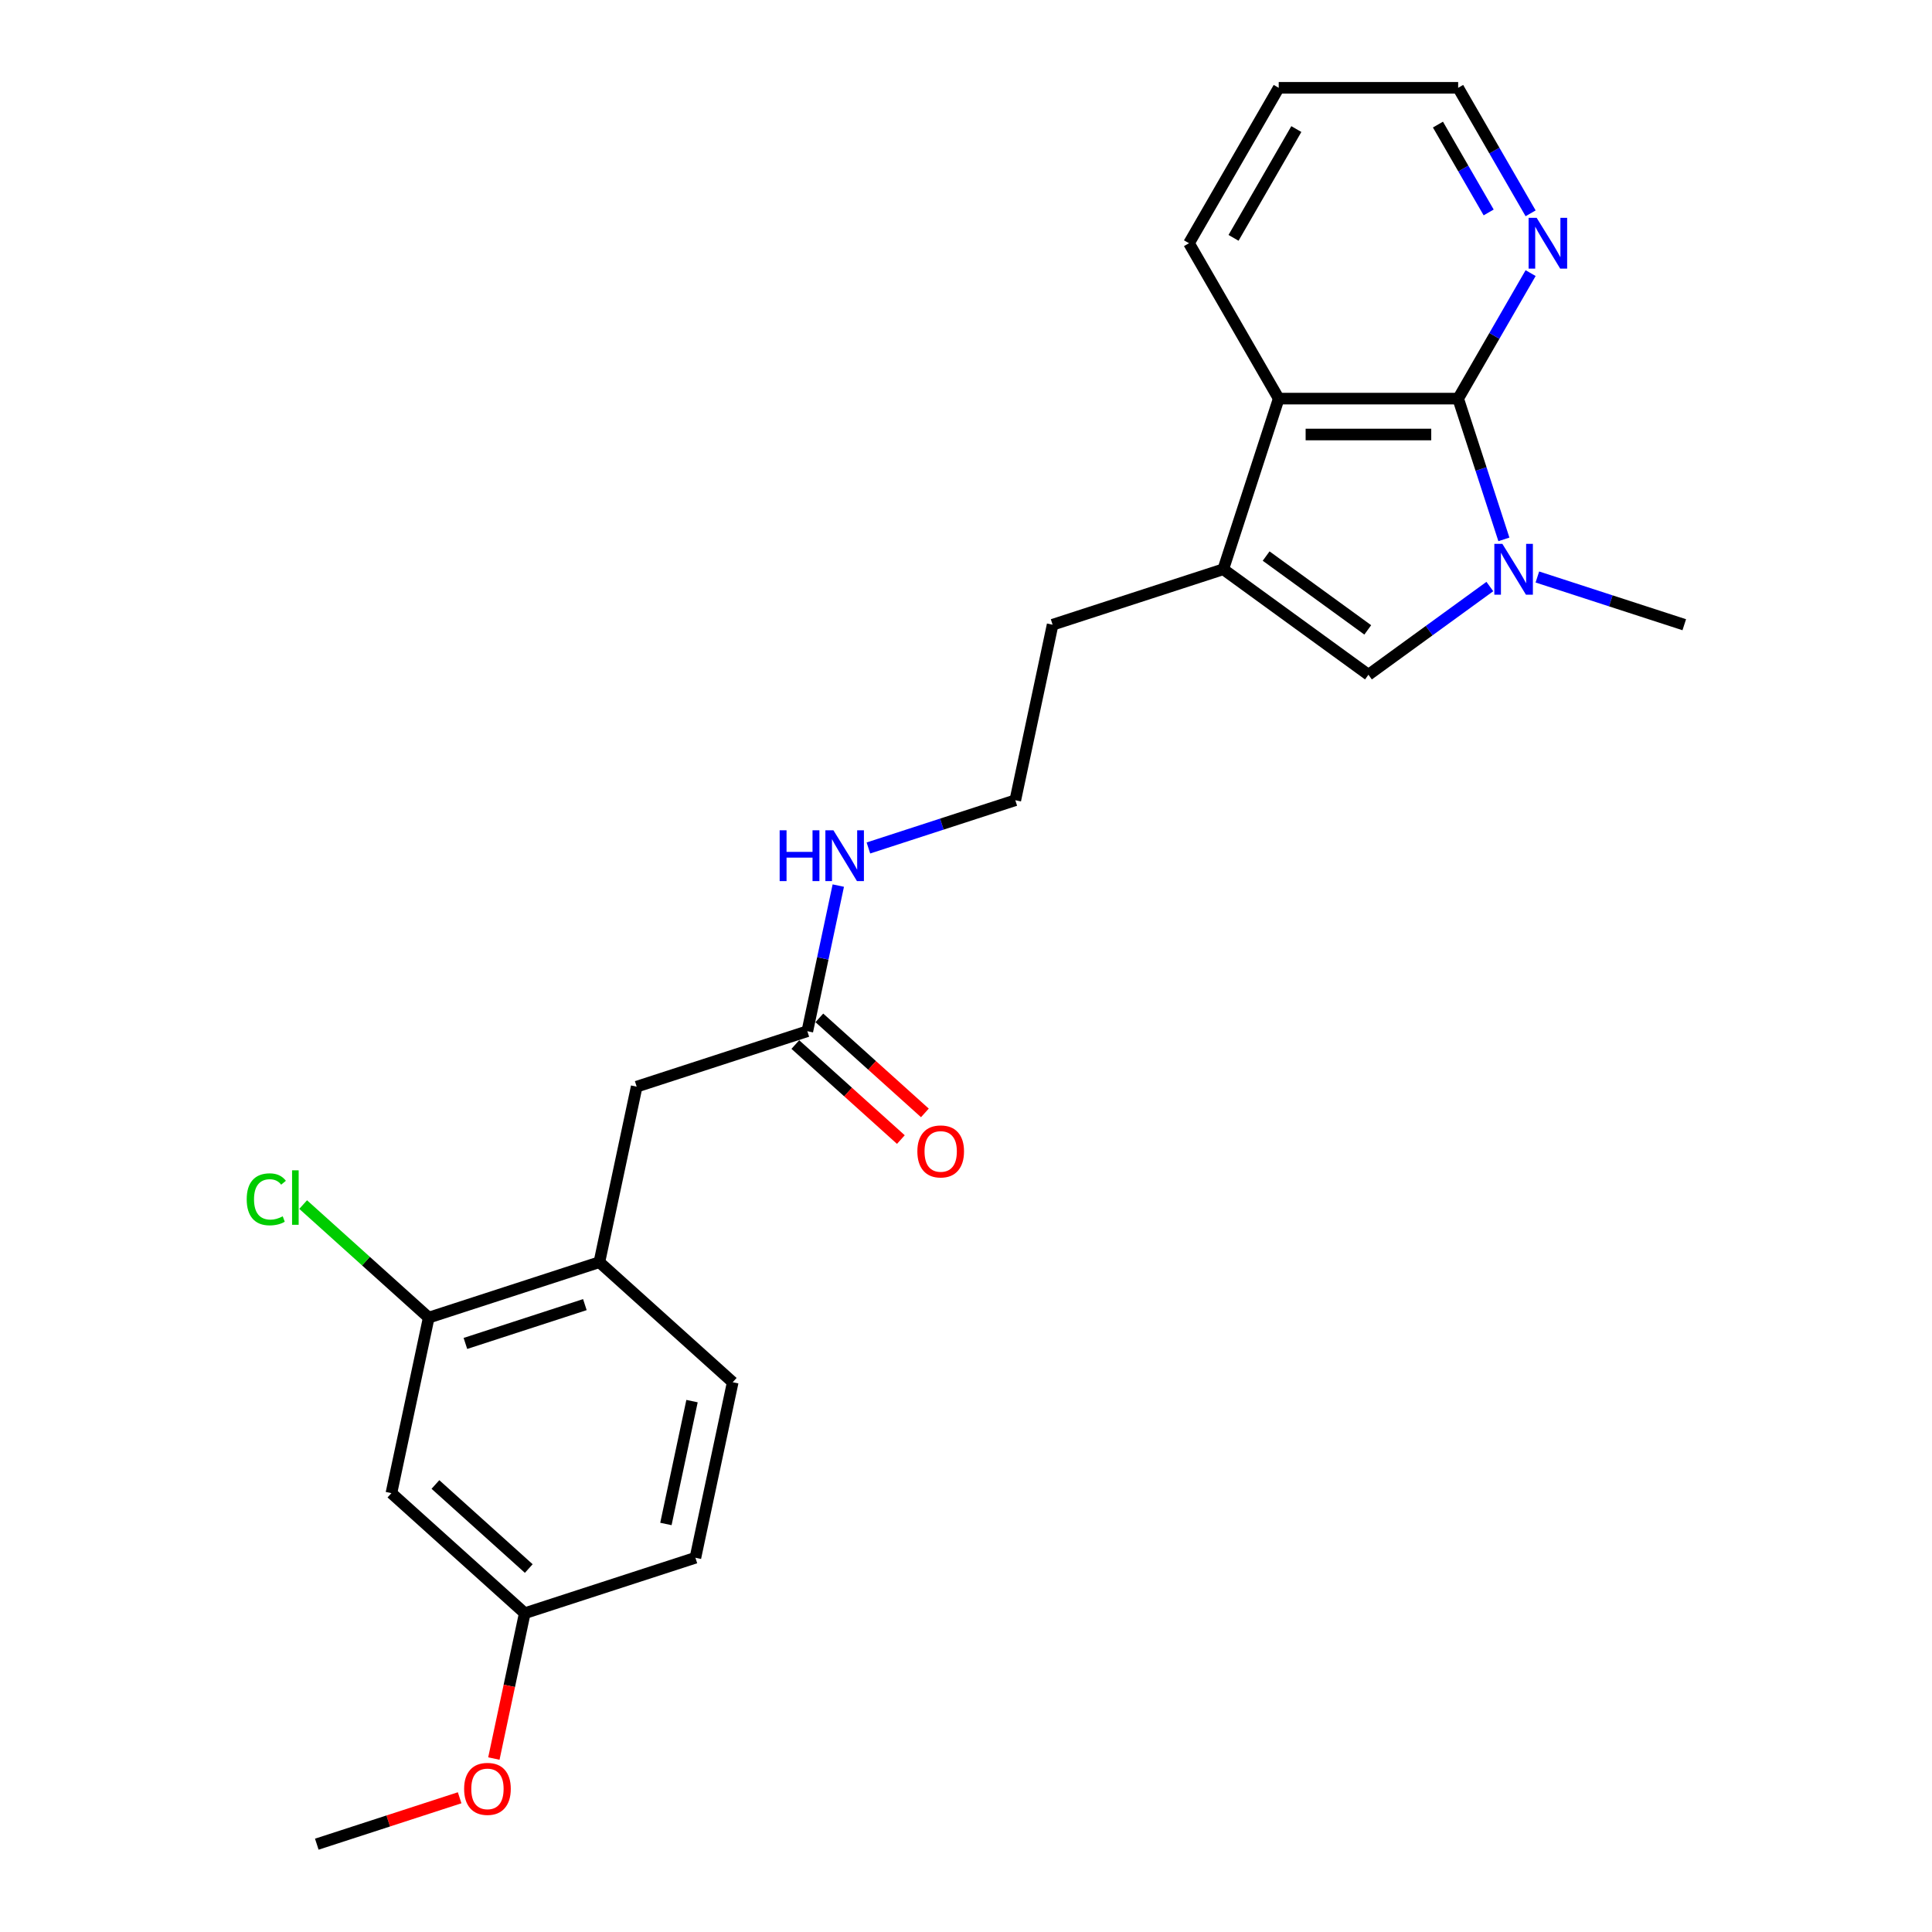 <?xml version='1.0' encoding='iso-8859-1'?>
<svg version='1.1' baseProfile='full'
              xmlns='http://www.w3.org/2000/svg'
                      xmlns:rdkit='http://www.rdkit.org/xml'
                      xmlns:xlink='http://www.w3.org/1999/xlink'
                  xml:space='preserve'
width='1000px' height='1000px' viewBox='0 0 1000 1000'>
<!-- END OF HEADER -->
<rect style='opacity:1.0;fill:#FFFFFF;stroke:none' width='1000' height='1000' x='0' y='0'> </rect>
<path class='bond-0' d='M 778.413,279.182 L 766.576,242.752' style='fill:none;fill-rule:evenodd;stroke:#0000FF;stroke-width:6px;stroke-linecap:butt;stroke-linejoin:miter;stroke-opacity:1' />
<path class='bond-0' d='M 766.576,242.752 L 754.74,206.323' style='fill:none;fill-rule:evenodd;stroke:#000000;stroke-width:6px;stroke-linecap:butt;stroke-linejoin:miter;stroke-opacity:1' />
<path class='bond-1' d='M 771.144,303.589 L 739.722,326.418' style='fill:none;fill-rule:evenodd;stroke:#0000FF;stroke-width:6px;stroke-linecap:butt;stroke-linejoin:miter;stroke-opacity:1' />
<path class='bond-1' d='M 739.722,326.418 L 708.301,349.247' style='fill:none;fill-rule:evenodd;stroke:#000000;stroke-width:6px;stroke-linecap:butt;stroke-linejoin:miter;stroke-opacity:1' />
<path class='bond-15' d='M 795.738,298.65 L 833.755,311.003' style='fill:none;fill-rule:evenodd;stroke:#0000FF;stroke-width:6px;stroke-linecap:butt;stroke-linejoin:miter;stroke-opacity:1' />
<path class='bond-15' d='M 833.755,311.003 L 871.772,323.356' style='fill:none;fill-rule:evenodd;stroke:#000000;stroke-width:6px;stroke-linecap:butt;stroke-linejoin:miter;stroke-opacity:1' />
<path class='bond-3' d='M 754.74,206.323 L 661.862,206.323' style='fill:none;fill-rule:evenodd;stroke:#000000;stroke-width:6px;stroke-linecap:butt;stroke-linejoin:miter;stroke-opacity:1' />
<path class='bond-3' d='M 740.808,224.899 L 675.794,224.899' style='fill:none;fill-rule:evenodd;stroke:#000000;stroke-width:6px;stroke-linecap:butt;stroke-linejoin:miter;stroke-opacity:1' />
<path class='bond-6' d='M 754.74,206.323 L 773.493,173.843' style='fill:none;fill-rule:evenodd;stroke:#000000;stroke-width:6px;stroke-linecap:butt;stroke-linejoin:miter;stroke-opacity:1' />
<path class='bond-6' d='M 773.493,173.843 L 792.245,141.362' style='fill:none;fill-rule:evenodd;stroke:#0000FF;stroke-width:6px;stroke-linecap:butt;stroke-linejoin:miter;stroke-opacity:1' />
<path class='bond-2' d='M 708.301,349.247 L 633.162,294.655' style='fill:none;fill-rule:evenodd;stroke:#000000;stroke-width:6px;stroke-linecap:butt;stroke-linejoin:miter;stroke-opacity:1' />
<path class='bond-2' d='M 707.949,326.03 L 655.351,287.816' style='fill:none;fill-rule:evenodd;stroke:#000000;stroke-width:6px;stroke-linecap:butt;stroke-linejoin:miter;stroke-opacity:1' />
<path class='bond-16' d='M 633.162,294.655 L 544.83,323.356' style='fill:none;fill-rule:evenodd;stroke:#000000;stroke-width:6px;stroke-linecap:butt;stroke-linejoin:miter;stroke-opacity:1' />
<path class='bond-24' d='M 633.162,294.655 L 661.862,206.323' style='fill:none;fill-rule:evenodd;stroke:#000000;stroke-width:6px;stroke-linecap:butt;stroke-linejoin:miter;stroke-opacity:1' />
<path class='bond-19' d='M 661.862,206.323 L 615.424,125.889' style='fill:none;fill-rule:evenodd;stroke:#000000;stroke-width:6px;stroke-linecap:butt;stroke-linejoin:miter;stroke-opacity:1' />
<path class='bond-4' d='M 221.904,682.002 L 310.235,653.301' style='fill:none;fill-rule:evenodd;stroke:#000000;stroke-width:6px;stroke-linecap:butt;stroke-linejoin:miter;stroke-opacity:1' />
<path class='bond-4' d='M 240.893,695.363 L 302.726,675.272' style='fill:none;fill-rule:evenodd;stroke:#000000;stroke-width:6px;stroke-linecap:butt;stroke-linejoin:miter;stroke-opacity:1' />
<path class='bond-8' d='M 221.904,682.002 L 202.593,772.85' style='fill:none;fill-rule:evenodd;stroke:#000000;stroke-width:6px;stroke-linecap:butt;stroke-linejoin:miter;stroke-opacity:1' />
<path class='bond-14' d='M 221.904,682.002 L 189.408,652.743' style='fill:none;fill-rule:evenodd;stroke:#000000;stroke-width:6px;stroke-linecap:butt;stroke-linejoin:miter;stroke-opacity:1' />
<path class='bond-14' d='M 189.408,652.743 L 156.913,623.484' style='fill:none;fill-rule:evenodd;stroke:#00CC00;stroke-width:6px;stroke-linecap:butt;stroke-linejoin:miter;stroke-opacity:1' />
<path class='bond-5' d='M 310.235,653.301 L 329.546,562.453' style='fill:none;fill-rule:evenodd;stroke:#000000;stroke-width:6px;stroke-linecap:butt;stroke-linejoin:miter;stroke-opacity:1' />
<path class='bond-11' d='M 310.235,653.301 L 379.257,715.448' style='fill:none;fill-rule:evenodd;stroke:#000000;stroke-width:6px;stroke-linecap:butt;stroke-linejoin:miter;stroke-opacity:1' />
<path class='bond-21' d='M 792.245,110.415 L 773.493,77.935' style='fill:none;fill-rule:evenodd;stroke:#0000FF;stroke-width:6px;stroke-linecap:butt;stroke-linejoin:miter;stroke-opacity:1' />
<path class='bond-21' d='M 773.493,77.935 L 754.74,45.455' style='fill:none;fill-rule:evenodd;stroke:#000000;stroke-width:6px;stroke-linecap:butt;stroke-linejoin:miter;stroke-opacity:1' />
<path class='bond-21' d='M 770.532,109.959 L 757.406,87.223' style='fill:none;fill-rule:evenodd;stroke:#0000FF;stroke-width:6px;stroke-linecap:butt;stroke-linejoin:miter;stroke-opacity:1' />
<path class='bond-21' d='M 757.406,87.223 L 744.279,64.486' style='fill:none;fill-rule:evenodd;stroke:#000000;stroke-width:6px;stroke-linecap:butt;stroke-linejoin:miter;stroke-opacity:1' />
<path class='bond-7' d='M 417.877,533.752 L 425.888,496.065' style='fill:none;fill-rule:evenodd;stroke:#000000;stroke-width:6px;stroke-linecap:butt;stroke-linejoin:miter;stroke-opacity:1' />
<path class='bond-7' d='M 425.888,496.065 L 433.899,458.378' style='fill:none;fill-rule:evenodd;stroke:#0000FF;stroke-width:6px;stroke-linecap:butt;stroke-linejoin:miter;stroke-opacity:1' />
<path class='bond-9' d='M 417.877,533.752 L 329.546,562.453' style='fill:none;fill-rule:evenodd;stroke:#000000;stroke-width:6px;stroke-linecap:butt;stroke-linejoin:miter;stroke-opacity:1' />
<path class='bond-10' d='M 411.663,540.654 L 438.975,565.247' style='fill:none;fill-rule:evenodd;stroke:#000000;stroke-width:6px;stroke-linecap:butt;stroke-linejoin:miter;stroke-opacity:1' />
<path class='bond-10' d='M 438.975,565.247 L 466.288,589.839' style='fill:none;fill-rule:evenodd;stroke:#FF0000;stroke-width:6px;stroke-linecap:butt;stroke-linejoin:miter;stroke-opacity:1' />
<path class='bond-10' d='M 424.092,526.85 L 451.405,551.443' style='fill:none;fill-rule:evenodd;stroke:#000000;stroke-width:6px;stroke-linecap:butt;stroke-linejoin:miter;stroke-opacity:1' />
<path class='bond-10' d='M 451.405,551.443 L 478.718,576.035' style='fill:none;fill-rule:evenodd;stroke:#FF0000;stroke-width:6px;stroke-linecap:butt;stroke-linejoin:miter;stroke-opacity:1' />
<path class='bond-26' d='M 202.593,772.85 L 271.615,834.997' style='fill:none;fill-rule:evenodd;stroke:#000000;stroke-width:6px;stroke-linecap:butt;stroke-linejoin:miter;stroke-opacity:1' />
<path class='bond-26' d='M 225.376,768.367 L 273.691,811.87' style='fill:none;fill-rule:evenodd;stroke:#000000;stroke-width:6px;stroke-linecap:butt;stroke-linejoin:miter;stroke-opacity:1' />
<path class='bond-17' d='M 379.257,715.448 L 359.946,806.296' style='fill:none;fill-rule:evenodd;stroke:#000000;stroke-width:6px;stroke-linecap:butt;stroke-linejoin:miter;stroke-opacity:1' />
<path class='bond-17' d='M 358.191,725.213 L 344.673,788.807' style='fill:none;fill-rule:evenodd;stroke:#000000;stroke-width:6px;stroke-linecap:butt;stroke-linejoin:miter;stroke-opacity:1' />
<path class='bond-12' d='M 449.485,438.909 L 487.502,426.556' style='fill:none;fill-rule:evenodd;stroke:#0000FF;stroke-width:6px;stroke-linecap:butt;stroke-linejoin:miter;stroke-opacity:1' />
<path class='bond-12' d='M 487.502,426.556 L 525.52,414.204' style='fill:none;fill-rule:evenodd;stroke:#000000;stroke-width:6px;stroke-linecap:butt;stroke-linejoin:miter;stroke-opacity:1' />
<path class='bond-13' d='M 271.615,834.997 L 359.946,806.296' style='fill:none;fill-rule:evenodd;stroke:#000000;stroke-width:6px;stroke-linecap:butt;stroke-linejoin:miter;stroke-opacity:1' />
<path class='bond-20' d='M 271.615,834.997 L 263.62,872.61' style='fill:none;fill-rule:evenodd;stroke:#000000;stroke-width:6px;stroke-linecap:butt;stroke-linejoin:miter;stroke-opacity:1' />
<path class='bond-20' d='M 263.62,872.61 L 255.625,910.223' style='fill:none;fill-rule:evenodd;stroke:#FF0000;stroke-width:6px;stroke-linecap:butt;stroke-linejoin:miter;stroke-opacity:1' />
<path class='bond-18' d='M 544.83,323.356 L 525.52,414.204' style='fill:none;fill-rule:evenodd;stroke:#000000;stroke-width:6px;stroke-linecap:butt;stroke-linejoin:miter;stroke-opacity:1' />
<path class='bond-25' d='M 615.424,125.889 L 661.862,45.455' style='fill:none;fill-rule:evenodd;stroke:#000000;stroke-width:6px;stroke-linecap:butt;stroke-linejoin:miter;stroke-opacity:1' />
<path class='bond-25' d='M 638.476,123.111 L 670.983,66.807' style='fill:none;fill-rule:evenodd;stroke:#000000;stroke-width:6px;stroke-linecap:butt;stroke-linejoin:miter;stroke-opacity:1' />
<path class='bond-22' d='M 237.908,930.522 L 200.94,942.534' style='fill:none;fill-rule:evenodd;stroke:#FF0000;stroke-width:6px;stroke-linecap:butt;stroke-linejoin:miter;stroke-opacity:1' />
<path class='bond-22' d='M 200.94,942.534 L 163.973,954.545' style='fill:none;fill-rule:evenodd;stroke:#000000;stroke-width:6px;stroke-linecap:butt;stroke-linejoin:miter;stroke-opacity:1' />
<path class='bond-23' d='M 754.74,45.455 L 661.862,45.455' style='fill:none;fill-rule:evenodd;stroke:#000000;stroke-width:6px;stroke-linecap:butt;stroke-linejoin:miter;stroke-opacity:1' />
<path  class='atom-0' d='M 777.627 281.503
L 786.246 295.435
Q 787.1 296.81, 788.475 299.299
Q 789.849 301.788, 789.924 301.937
L 789.924 281.503
L 793.416 281.503
L 793.416 307.806
L 789.812 307.806
L 780.561 292.574
Q 779.484 290.791, 778.332 288.748
Q 777.218 286.705, 776.884 286.073
L 776.884 307.806
L 773.466 307.806
L 773.466 281.503
L 777.627 281.503
' fill='#0000FF'/>
<path  class='atom-7' d='M 795.365 112.737
L 803.984 126.669
Q 804.838 128.044, 806.213 130.533
Q 807.587 133.022, 807.662 133.17
L 807.662 112.737
L 811.154 112.737
L 811.154 139.04
L 807.55 139.04
L 798.299 123.808
Q 797.222 122.025, 796.07 119.982
Q 794.956 117.939, 794.622 117.307
L 794.622 139.04
L 791.204 139.04
L 791.204 112.737
L 795.365 112.737
' fill='#0000FF'/>
<path  class='atom-11' d='M 474.825 595.974
Q 474.825 589.658, 477.946 586.129
Q 481.066 582.599, 486.899 582.599
Q 492.732 582.599, 495.852 586.129
Q 498.973 589.658, 498.973 595.974
Q 498.973 602.364, 495.815 606.005
Q 492.657 609.608, 486.899 609.608
Q 481.103 609.608, 477.946 606.005
Q 474.825 602.401, 474.825 595.974
M 486.899 606.636
Q 490.911 606.636, 493.066 603.961
Q 495.258 601.249, 495.258 595.974
Q 495.258 590.81, 493.066 588.209
Q 490.911 585.571, 486.899 585.571
Q 482.887 585.571, 480.695 588.172
Q 478.54 590.773, 478.54 595.974
Q 478.54 601.286, 480.695 603.961
Q 482.887 606.636, 486.899 606.636
' fill='#FF0000'/>
<path  class='atom-13' d='M 403.548 429.753
L 407.114 429.753
L 407.114 440.935
L 420.563 440.935
L 420.563 429.753
L 424.129 429.753
L 424.129 456.056
L 420.563 456.056
L 420.563 443.907
L 407.114 443.907
L 407.114 456.056
L 403.548 456.056
L 403.548 429.753
' fill='#0000FF'/>
<path  class='atom-13' d='M 431.374 429.753
L 439.993 443.684
Q 440.847 445.059, 442.222 447.548
Q 443.596 450.037, 443.671 450.186
L 443.671 429.753
L 447.163 429.753
L 447.163 456.056
L 443.559 456.056
L 434.309 440.824
Q 433.231 439.041, 432.08 436.997
Q 430.965 434.954, 430.631 434.322
L 430.631 456.056
L 427.213 456.056
L 427.213 429.753
L 431.374 429.753
' fill='#0000FF'/>
<path  class='atom-15' d='M 127.694 620.765
Q 127.694 614.226, 130.74 610.808
Q 133.824 607.353, 139.656 607.353
Q 145.08 607.353, 147.978 611.18
L 145.526 613.186
Q 143.409 610.4, 139.656 610.4
Q 135.681 610.4, 133.564 613.074
Q 131.483 615.712, 131.483 620.765
Q 131.483 625.966, 133.638 628.641
Q 135.83 631.316, 140.065 631.316
Q 142.963 631.316, 146.344 629.569
L 147.384 632.356
Q 146.009 633.247, 143.929 633.768
Q 141.848 634.288, 139.545 634.288
Q 133.824 634.288, 130.74 630.795
Q 127.694 627.303, 127.694 620.765
' fill='#00CC00'/>
<path  class='atom-15' d='M 151.173 605.756
L 154.591 605.756
L 154.591 633.953
L 151.173 633.953
L 151.173 605.756
' fill='#00CC00'/>
<path  class='atom-21' d='M 240.23 925.919
Q 240.23 919.603, 243.351 916.074
Q 246.472 912.545, 252.304 912.545
Q 258.137 912.545, 261.258 916.074
Q 264.378 919.603, 264.378 925.919
Q 264.378 932.309, 261.221 935.95
Q 258.063 939.553, 252.304 939.553
Q 246.509 939.553, 243.351 935.95
Q 240.23 932.346, 240.23 925.919
M 252.304 936.581
Q 256.317 936.581, 258.471 933.906
Q 260.663 931.194, 260.663 925.919
Q 260.663 920.755, 258.471 918.154
Q 256.317 915.517, 252.304 915.517
Q 248.292 915.517, 246.1 918.117
Q 243.945 920.718, 243.945 925.919
Q 243.945 931.232, 246.1 933.906
Q 248.292 936.581, 252.304 936.581
' fill='#FF0000'/>
</svg>
